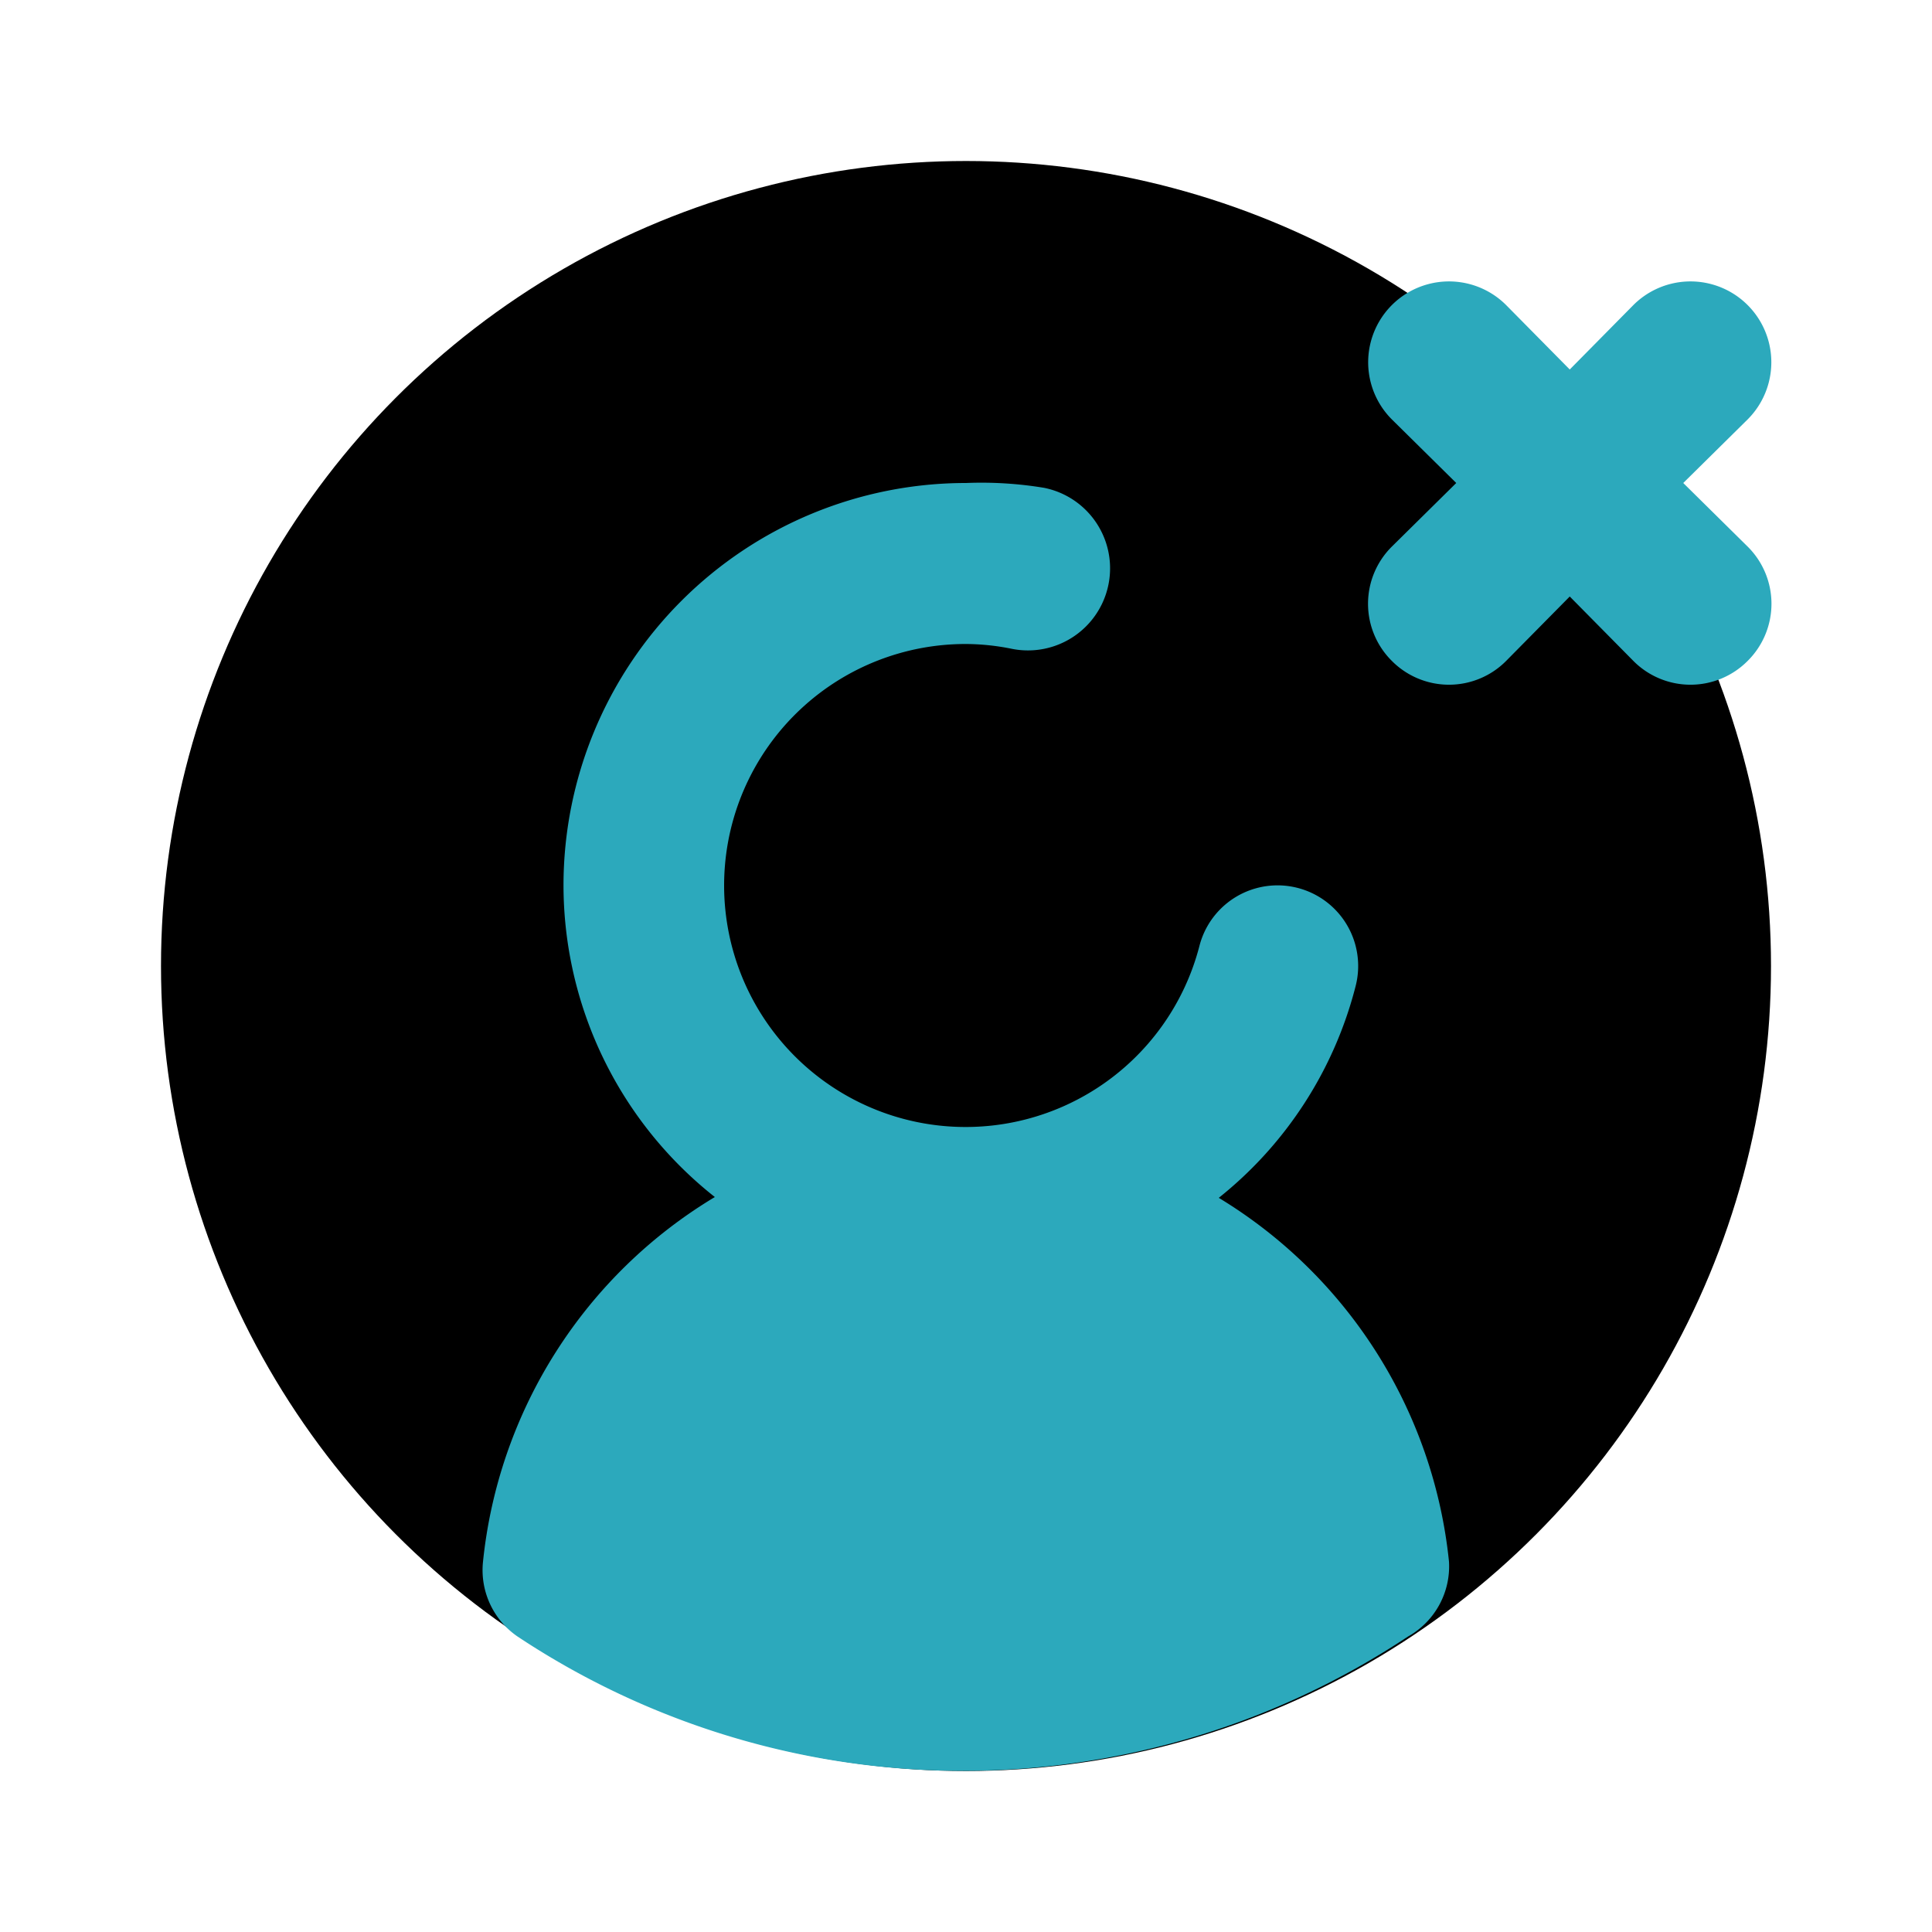 <?xml version="1.0" encoding="utf-8"?><!-- Скачано с сайта svg4.ru / Downloaded from svg4.ru -->
<svg fill="#000000" width="800px" height="800px" viewBox="0 0 24 24" id="delete-user-circle" data-name="Flat Color" xmlns="http://www.w3.org/2000/svg" class="icon flat-color"><circle id="primary" cx="12" cy="12" r="10" style="fill: rgb(0, 0, 0);"></circle><path id="secondary" d="M21.71,6.79a1,1,0,0,1,0,1.42,1,1,0,0,1-1.42,0l-.79-.8-.79.8a1,1,0,0,1-1.42,0,1,1,0,0,1,0-1.42l.8-.79-.8-.79a1,1,0,0,1,1.42-1.42l.79.8.79-.8a1,1,0,1,1,1.42,1.42l-.8.79Zm-6.57,8.09a4.92,4.92,0,0,0,1.7-2.63,1,1,0,1,0-1.94-.5A3,3,0,1,1,12,8a2.91,2.91,0,0,1,.57.06,1,1,0,0,0,.4-2A4.77,4.77,0,0,0,12,6a5,5,0,0,0-5,5,4.94,4.94,0,0,0,1.88,3.87A6,6,0,0,0,6,19.4a1,1,0,0,0,.43.93,10,10,0,0,0,11.06,0A1,1,0,0,0,18,19.4,6,6,0,0,0,15.14,14.88Z" style="fill: rgb(44, 169, 188);"></path></svg>